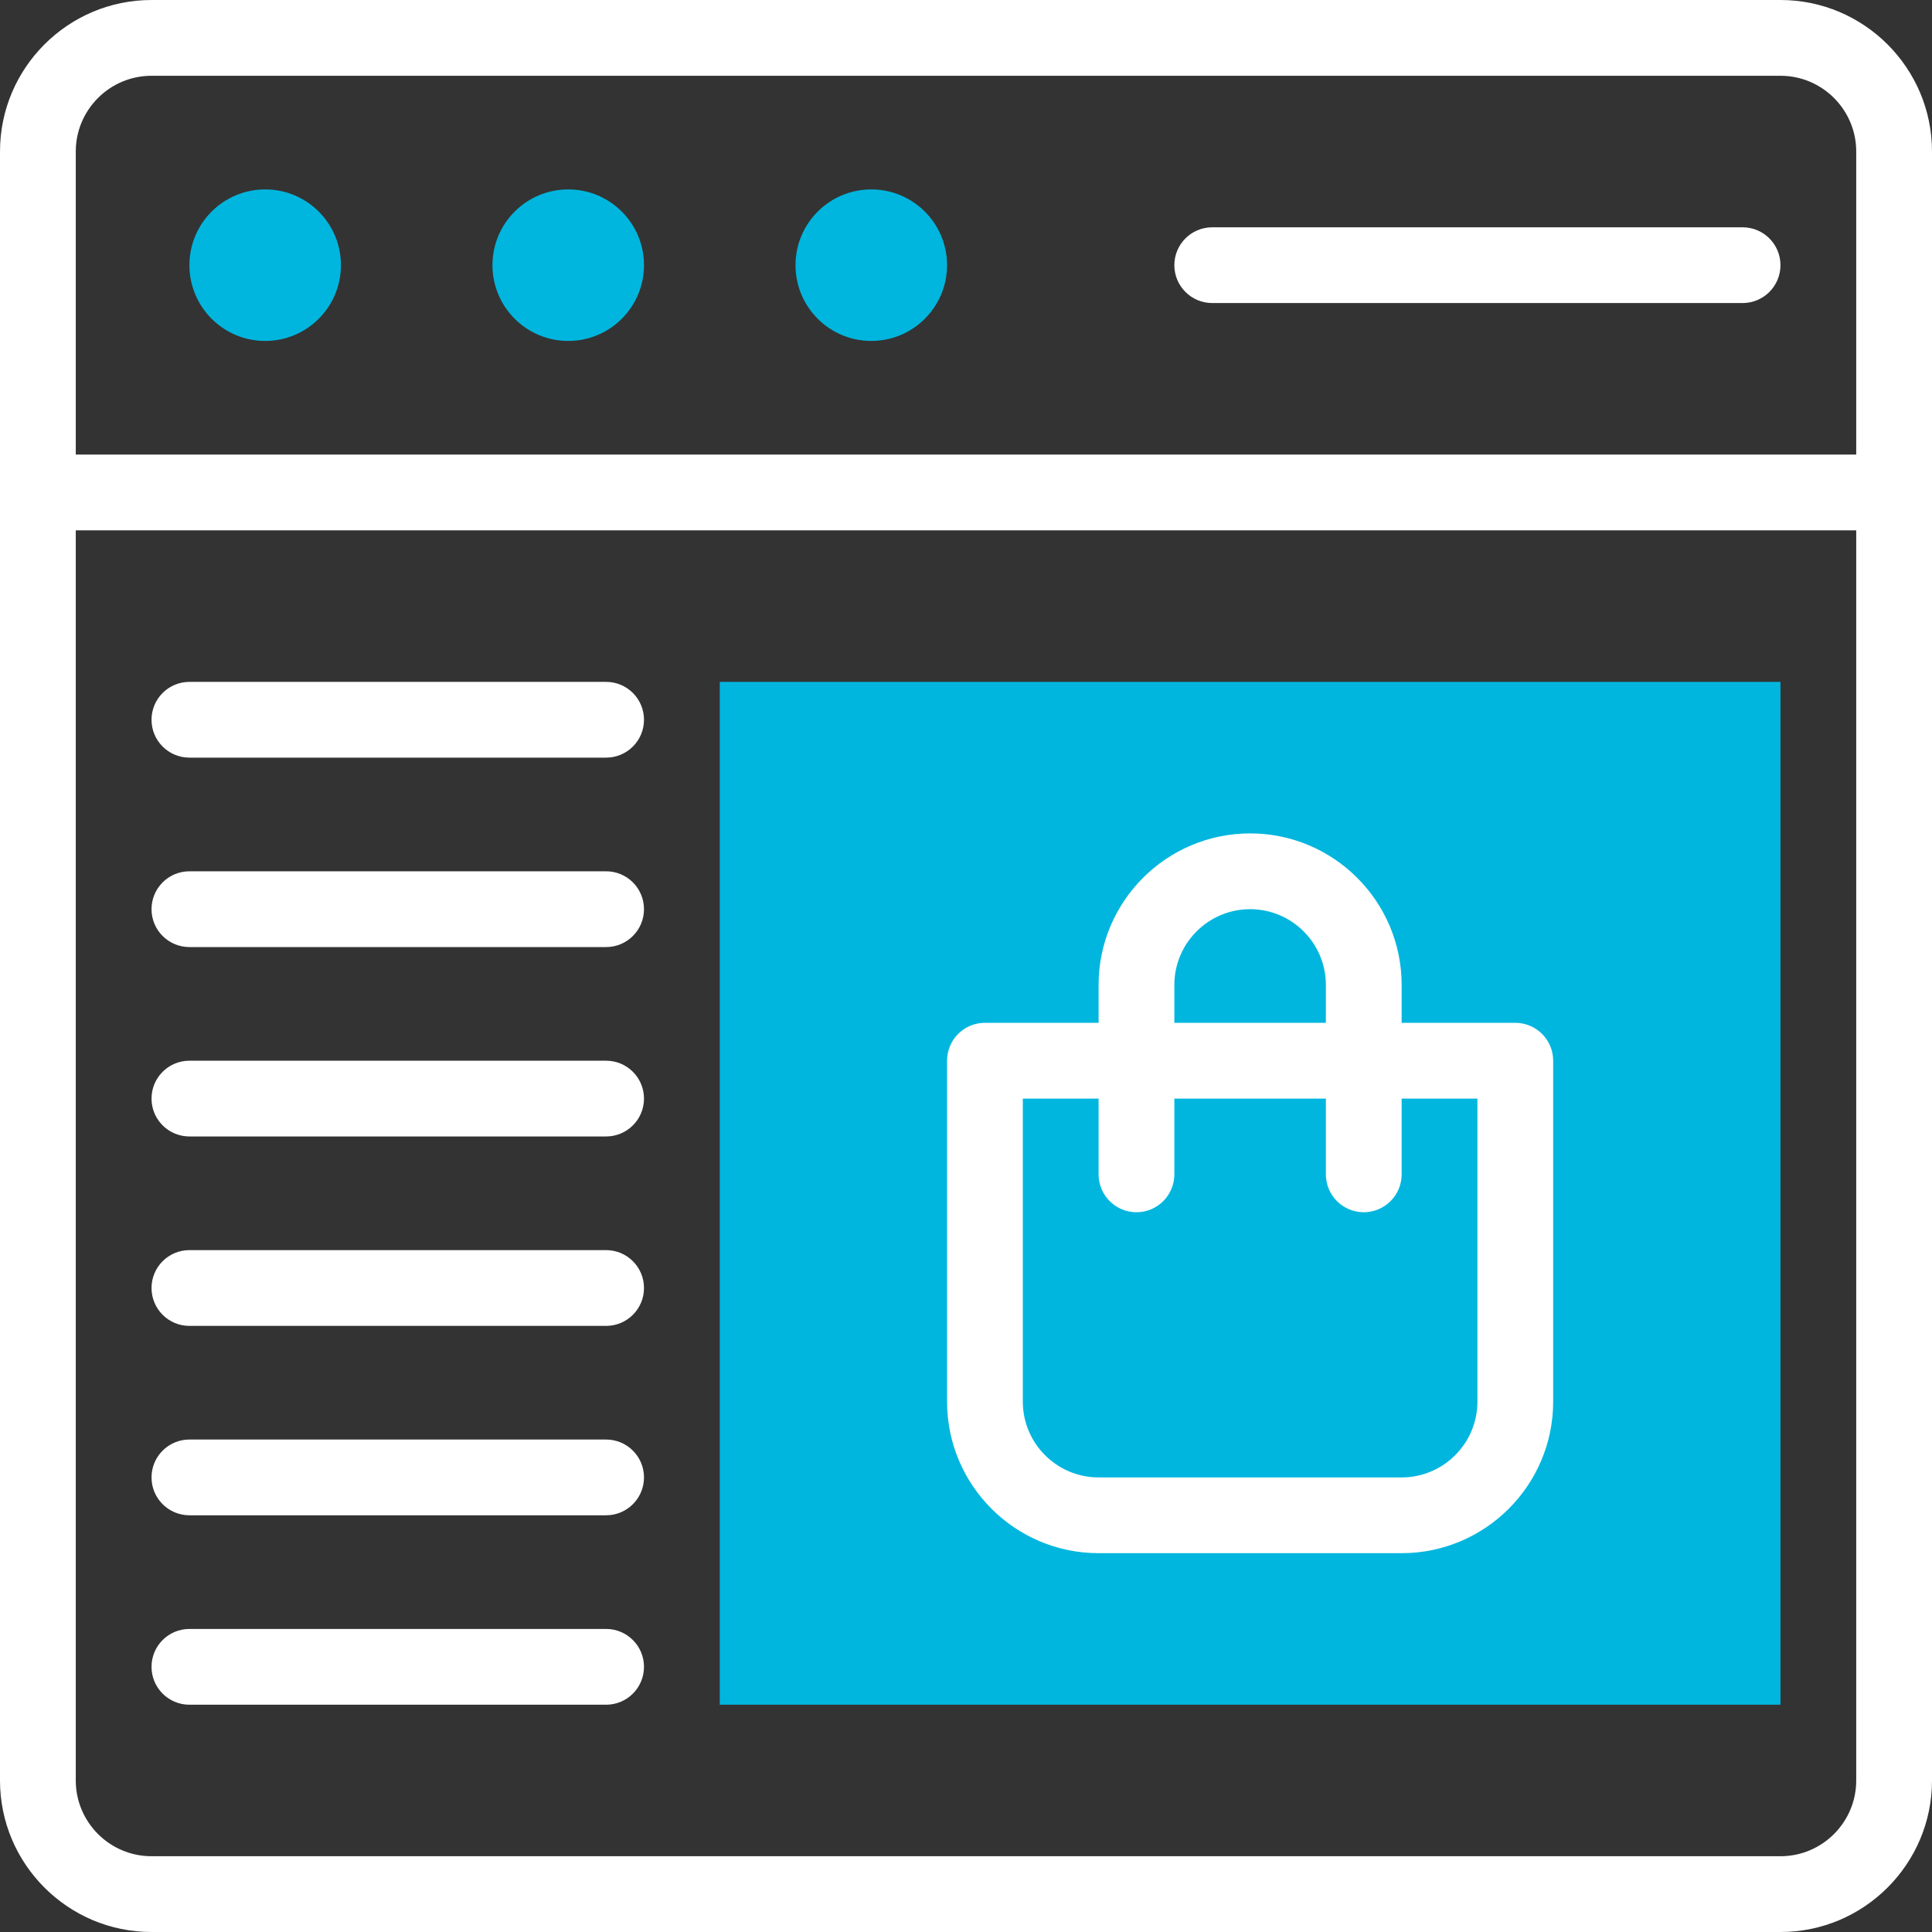 <svg xmlns="http://www.w3.org/2000/svg" width="100" height="100" viewBox="0 0 100 100" fill="none"><rect x="0" y="0" width="100" height="100" fill="#333333" stroke="none"/><g clip-path="url(#clip0_807_418)"><path d="M13.725 17.647C15.891 17.647 17.647 15.891 17.647 13.725C17.647 11.559 15.891 9.804 13.725 9.804C11.559 9.804 9.804 11.559 9.804 13.725C9.804 15.891 11.559 17.647 13.725 17.647Z" fill="#00B6DE"></path><path d="M29.412 17.647C31.578 17.647 33.333 15.891 33.333 13.725C33.333 11.559 31.578 9.804 29.412 9.804C27.246 9.804 25.49 11.559 25.49 13.725C25.49 15.891 27.246 17.647 29.412 17.647Z" fill="#00B6DE"></path><path d="M45.097 17.647C47.263 17.647 49.019 15.891 49.019 13.725C49.019 11.559 47.263 9.804 45.097 9.804C42.931 9.804 41.176 11.559 41.176 13.725C41.176 15.891 42.931 17.647 45.097 17.647Z" fill="#00B6DE"></path><path d="M92.157 88.235H37.255V35.294H92.157V88.235Z" fill="#00B6DE"></path><path d="M92.157 0H7.843C3.518 0 0 3.518 0 7.843V92.157C0 96.482 3.518 100 7.843 100H92.157C96.482 100 100 96.482 100 92.157V7.843C100 3.518 96.482 0 92.157 0ZM7.843 3.922H92.157C94.319 3.922 96.078 5.681 96.078 7.843V23.529H3.922V7.843C3.922 5.681 5.681 3.922 7.843 3.922ZM92.157 96.078H7.843C5.681 96.078 3.922 94.319 3.922 92.157V27.451H96.078V92.157C96.078 94.319 94.319 96.078 92.157 96.078Z" fill="white"></path><path d="M62.745 15.686H90.196C91.279 15.686 92.157 14.808 92.157 13.725C92.157 12.643 91.279 11.765 90.196 11.765H62.745C61.662 11.765 60.784 12.643 60.784 13.725C60.784 14.808 61.662 15.686 62.745 15.686Z" fill="white"></path><path d="M31.372 35.294H9.804C8.721 35.294 7.843 36.172 7.843 37.255C7.843 38.338 8.721 39.215 9.804 39.215H31.372C32.455 39.215 33.333 38.338 33.333 37.255C33.333 36.172 32.455 35.294 31.372 35.294Z" fill="white"></path><path d="M31.372 45.098H9.804C8.721 45.098 7.843 45.976 7.843 47.059C7.843 48.142 8.721 49.02 9.804 49.02H31.372C32.455 49.02 33.333 48.142 33.333 47.059C33.333 45.976 32.455 45.098 31.372 45.098Z" fill="white"></path><path d="M31.372 54.902H9.804C8.721 54.902 7.843 55.78 7.843 56.863C7.843 57.946 8.721 58.823 9.804 58.823H31.372C32.455 58.823 33.333 57.946 33.333 56.863C33.333 55.78 32.455 54.902 31.372 54.902Z" fill="white"></path><path d="M31.372 64.706H9.804C8.721 64.706 7.843 65.584 7.843 66.667C7.843 67.75 8.721 68.628 9.804 68.628H31.372C32.455 68.628 33.333 67.75 33.333 66.667C33.333 65.584 32.455 64.706 31.372 64.706Z" fill="white"></path><path d="M31.372 74.51H9.804C8.721 74.51 7.843 75.388 7.843 76.471C7.843 77.553 8.721 78.431 9.804 78.431H31.372C32.455 78.431 33.333 77.553 33.333 76.471C33.333 75.388 32.455 74.51 31.372 74.51Z" fill="white"></path><path d="M31.372 84.314H9.804C8.721 84.314 7.843 85.192 7.843 86.275C7.843 87.358 8.721 88.236 9.804 88.236H31.372C32.455 88.236 33.333 87.358 33.333 86.275C33.333 85.192 32.455 84.314 31.372 84.314Z" fill="white"></path><path d="M78.431 52.941H72.549V50.98C72.549 46.656 69.031 43.137 64.706 43.137C60.381 43.137 56.863 46.656 56.863 50.98V52.941H50.98C49.897 52.941 49.02 53.819 49.02 54.902V72.549C49.02 76.874 52.538 80.392 56.863 80.392H72.549C76.874 80.392 80.392 76.874 80.392 72.549V54.902C80.392 53.819 79.514 52.941 78.431 52.941ZM60.784 50.98C60.784 48.818 62.544 47.059 64.706 47.059C66.868 47.059 68.627 48.818 68.627 50.98V52.941H60.784V50.98ZM76.471 72.549C76.471 74.711 74.711 76.471 72.549 76.471H56.863C54.7 76.471 52.941 74.711 52.941 72.549V56.863H56.863V60.784C56.863 61.867 57.741 62.745 58.824 62.745C59.906 62.745 60.784 61.867 60.784 60.784V56.863H68.627V60.784C68.627 61.867 69.505 62.745 70.588 62.745C71.671 62.745 72.549 61.867 72.549 60.784V56.863H76.471V72.549Z" fill="white"></path></g><defs><clipPath id="clip0_807_418"><rect width="100" height="100" fill="white"></rect></clipPath></defs></svg>